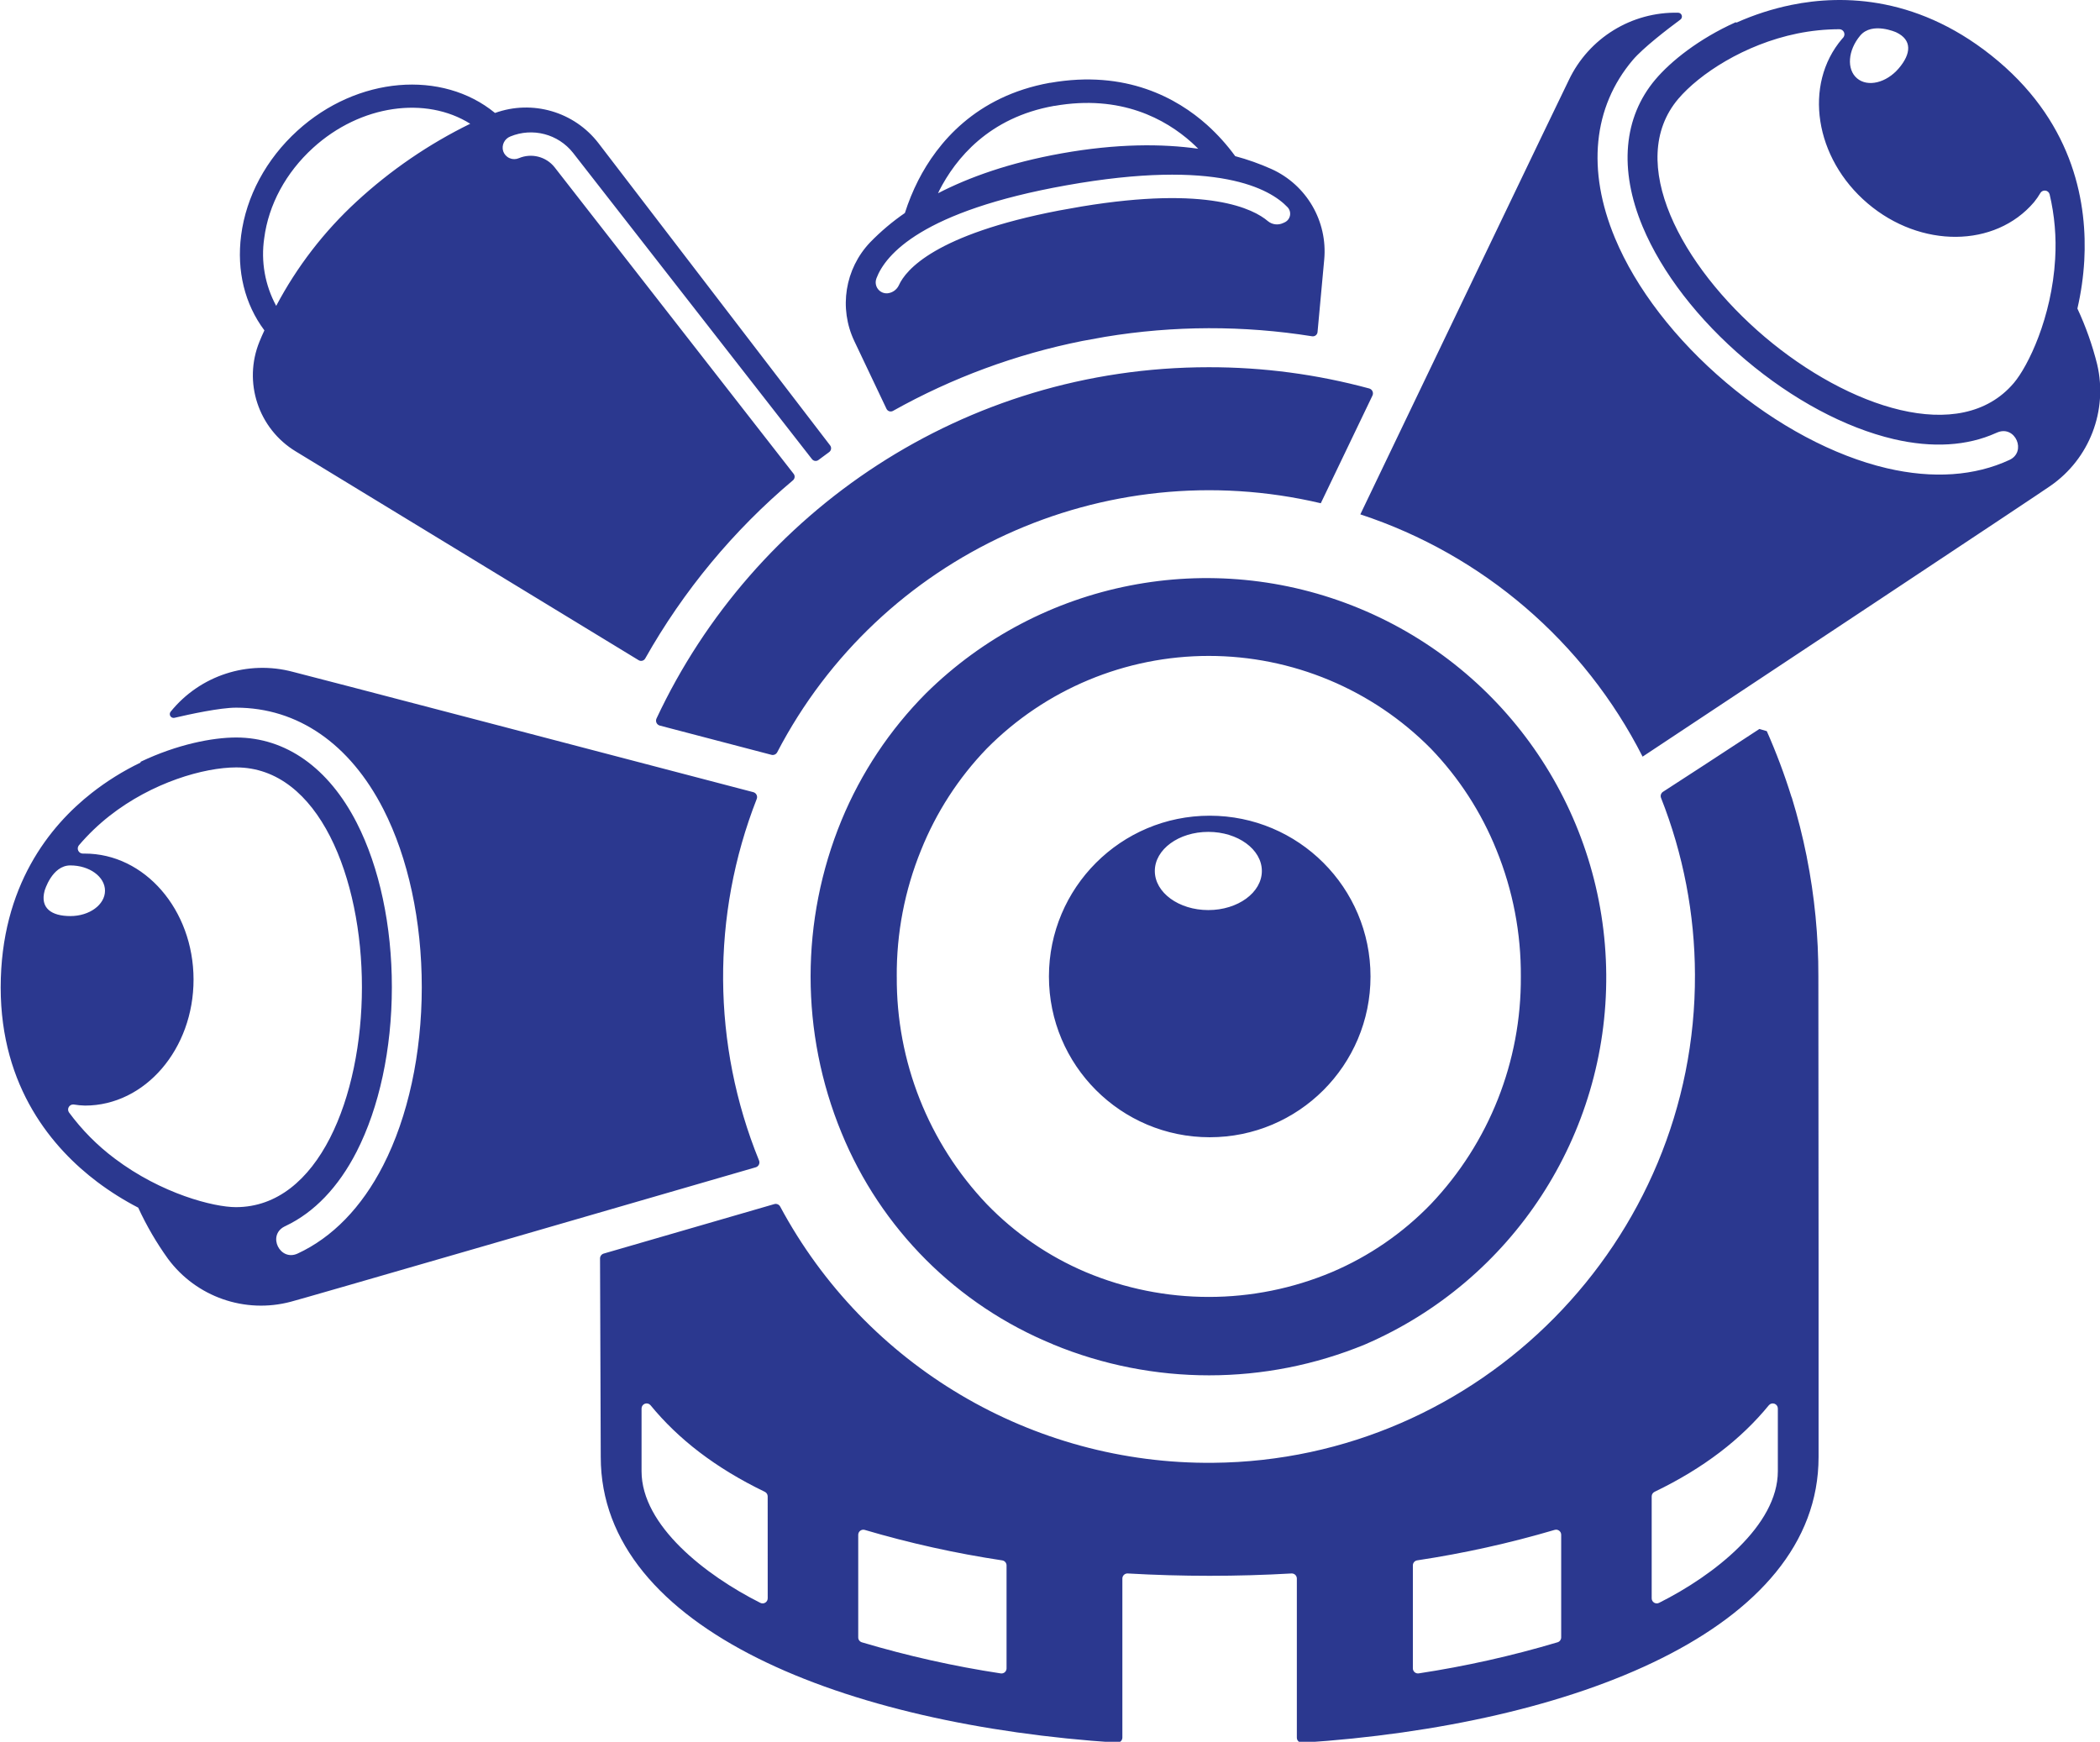 <?xml version="1.0" encoding="UTF-8"?>
<svg width="827px" height="686px" viewBox="0 0 827 686" version="1.1" xmlns="http://www.w3.org/2000/svg" xmlns:xlink="http://www.w3.org/1999/xlink">
    <title>ObservatoriumFinal_Blue_IconOnly</title>
    <g id="ObservatoriumFinal_Blue_IconOnly" stroke="none" stroke-width="1" fill="none" fill-rule="evenodd">
        <path d="M716.17,573.87 L716.17,494.49 L716.09,384.58 C716.139,368.78 714.608,353.015 711.52,337.52 L711.52,337.46 C711.52,337.3 711.45,337.14 711.42,336.98 C709.873,329.293 707.947,321.68 705.64,314.14 C705.598,314.007 705.541,313.88 705.47,313.76 C702.736,304.982 699.501,296.368 695.78,287.96 L692.87,287.1 C679.69,295.77 660.17,308.46 654.87,311.87 C654.103,312.393 653.797,313.374 654.13,314.24 C662.879,336.385 667.41,359.97 667.49,383.78 C667.95,488.78 582.73,575.2 477.71,576.12 C406.553,576.781 340.901,537.92 307.25,475.22 C306.814,474.392 305.863,473.977 304.96,474.22 L237.73,493.72 C236.877,493.974 236.294,494.76 236.3,495.65 C236.44,537.28 236.58,573.84 236.58,573.84 C236.58,641.91 333.3,679.4 439.86,686.33 C440.414,686.365 440.96,686.175 441.366,685.796 C441.772,685.417 442.001,684.886 442,684.33 L442,621.7 C441.999,621.15 442.225,620.624 442.624,620.245 C443.023,619.867 443.561,619.67 444.11,619.7 C465.589,620.93 487.121,620.93 508.6,619.7 C509.149,619.67 509.687,619.867 510.086,620.245 C510.485,620.624 510.711,621.15 510.71,621.7 L510.71,684.36 C510.709,684.916 510.938,685.447 511.344,685.826 C511.75,686.205 512.296,686.399 512.85,686.36 C619.45,679.43 716.17,641.94 716.17,573.87 Z M302.33,629.48 C302.335,630.177 301.977,630.826 301.385,631.193 C300.793,631.561 300.052,631.594 299.43,631.28 C277.81,620.41 252.65,600.8 252.65,579.45 L252.65,554.71 C252.658,553.873 253.185,553.129 253.973,552.846 C254.76,552.563 255.641,552.8 256.18,553.44 C267.13,566.8 281.76,578.17 301.18,587.54 C301.875,587.871 302.318,588.571 302.32,589.34 L302.33,629.48 Z M394.07,659.06 C375.582,656.248 357.311,652.155 339.39,646.81 C338.549,646.55 337.976,645.771 337.98,644.89 L337.98,604.46 C337.982,603.83 338.281,603.238 338.787,602.862 C339.293,602.486 339.946,602.37 340.55,602.55 C358.301,607.785 376.39,611.794 394.69,614.55 C395.676,614.7 396.401,615.553 396.39,616.55 L396.39,657.11 C396.383,657.692 396.123,658.242 395.677,658.617 C395.231,658.991 394.645,659.153 394.07,659.06 L394.07,659.06 Z M651.6,587.54 C671.03,578.17 685.66,566.8 696.6,553.44 C697.139,552.8 698.02,552.563 698.807,552.846 C699.595,553.129 700.122,553.873 700.13,554.71 L700.13,579.45 C700.13,600.8 674.97,620.45 653.35,631.28 C652.728,631.594 651.987,631.561 651.395,631.193 C650.803,630.826 650.445,630.177 650.45,629.48 L650.45,589.34 C650.454,588.568 650.902,587.868 651.6,587.54 L651.6,587.54 Z M558.1,614.54 C576.4,611.784 594.489,607.775 612.24,602.54 C612.844,602.36 613.497,602.476 614.003,602.852 C614.509,603.228 614.808,603.82 614.81,604.45 L614.81,644.88 C614.814,645.761 614.241,646.54 613.4,646.8 C595.479,652.145 577.208,656.238 558.72,659.05 C558.137,659.145 557.541,658.976 557.094,658.591 C556.646,658.205 556.392,657.641 556.4,657.05 L556.4,616.51 C556.404,615.524 557.125,614.688 558.1,614.54 Z M476.4,447.9 C511.371,447.9 539.72,419.551 539.72,384.58 C539.72,349.609 511.371,321.26 476.4,321.26 C441.429,321.26 413.08,349.609 413.08,384.58 C413.08,419.551 441.429,447.9 476.4,447.9 L476.4,447.9 Z M475.85,327.63 C487.49,327.63 496.93,334.53 496.93,343.03 C496.93,351.53 487.49,358.43 475.85,358.43 C464.21,358.43 454.78,351.54 454.78,343.03 C454.78,334.52 464.21,327.63 475.85,327.63 Z M54.43,475.63 C57.684,482.707 61.613,489.455 66.16,495.78 C77.302,510.81 96.496,517.507 114.57,512.67 C117.38,512.03 249.37,473.73 297.63,459.73 C298.173,459.569 298.622,459.185 298.866,458.675 C299.11,458.164 299.126,457.573 298.91,457.05 C280.373,411.464 280.047,360.5 298,314.68 C298.215,314.154 298.197,313.561 297.948,313.05 C297.7,312.538 297.246,312.157 296.7,312 C250.47,299.89 118.19,265.24 115.33,264.6 C97.594,259.873 78.737,266.024 67.2,280.3 C66.797,280.796 66.753,281.492 67.088,282.035 C67.424,282.578 68.067,282.849 68.69,282.71 C74.85,281.27 86.64,278.71 92.98,278.71 C117.23,278.71 137.81,292.95 150.98,318.71 C160.75,337.84 166.12,362.71 166.1,388.89 C166.08,415.07 160.68,439.89 150.9,458.99 C142.4,475.6 130.83,487.41 117.2,493.71 C110.32,496.89 105.2,486.66 111.92,483.12 L112.56,482.8 C123.7,477.51 133.26,467.6 140.42,453.62 C149.36,436.15 154.3,413.16 154.32,388.88 C154.34,364.6 149.43,341.56 140.49,324.07 C129.42,302.41 112.57,290.48 93.03,290.46 L93.03,290.46 C83.64,290.46 69.78,293.17 55.46,299.98 L55.28,300.37 C48.452,303.663 42.001,307.686 36.04,312.37 C19.74,325.18 0.3,348.86 0.27,388.9 C0.27,428.45 20.91,452.37 38.27,465.47 C43.375,469.312 48.794,472.717 54.47,475.65 L54.43,475.63 Z M17.56,350.84 C17.56,350.84 20.42,340.84 27.69,340.84 C35.23,340.84 41.34,345.28 41.35,350.79 C41.36,356.3 35.26,360.79 27.73,360.79 C20.2,360.79 15.75,357.63 17.56,350.84 Z M27.14,438.08 C26.723,437.437 26.71,436.613 27.106,435.958 C27.502,435.302 28.237,434.93 29,435 C30.481,435.252 31.978,435.395 33.48,435.43 C57.13,435.43 76.26,413.14 76.22,385.73 C76.18,358.32 56.97,336.14 33.32,336.18 L32.61,336.18 C31.852,336.175 31.163,335.743 30.828,335.063 C30.493,334.384 30.572,333.573 31.03,332.97 C34.654,328.709 38.694,324.82 43.09,321.36 C59.92,308.14 80.26,302.27 93.01,302.24 C125.56,302.24 142.56,345.84 142.53,388.87 C142.5,431.9 125.46,475.37 92.96,475.43 L92.87,475.43 C84.23,475.43 63.62,470.21 45.14,456.26 C38.283,451.113 32.218,444.988 27.14,438.08 Z M646.87,298 C687.12,271.33 805.13,193.13 807.47,191.36 C822.852,180.71 830.158,161.736 825.89,143.52 C824.006,135.954 821.397,128.586 818.1,121.52 L818.1,121.52 C819.54,115.295 820.447,108.959 820.81,102.58 C822,80.93 817.16,49.69 787,24.14 C756.41,-1.73 725.77,-2.21 705.46,1.94 C698.043,3.466 690.814,5.793 683.9,8.88 L683.48,8.78 C669,15.29 658,24.12 651.93,31.28 L651.93,31.28 C639.3,46.2 637.51,66.78 646.87,89.22 C654.44,107.35 668.82,125.98 687.37,141.68 C705.92,157.38 726.63,168.46 745.75,172.94 C761.03,176.51 774.75,175.63 786.01,170.55 C786.22,170.46 786.44,170.36 786.68,170.27 C793.68,167.45 798.21,177.96 791.34,181.14 C777.73,187.47 761.23,188.66 743.06,184.41 C722.17,179.52 699.69,167.54 679.76,150.67 C659.83,133.8 644.25,113.6 636,93.78 C624.85,67.05 627.31,42.16 643,23.64 C647.11,18.81 656.68,11.47 661.76,7.71 C662.271,7.327 662.484,6.663 662.29,6.054 C662.096,5.446 661.538,5.027 660.9,5.01 C642.548,4.583 625.663,14.992 617.8,31.58 C616.42,34.23 555.41,161.52 535.71,202.58 C583.918,218.445 623.884,252.752 646.87,298 Z M732.58,14 C737.28,8.45 746.75,12.73 746.75,12.73 C753.1,15.73 752.65,21.18 747.75,26.92 C742.85,32.66 735.51,34.41 731.32,30.85 C727.13,27.29 727.72,19.78 732.58,14 Z M793.1,150.8 L793.04,150.87 C772,175.62 727.78,160.48 695,132.71 C662.22,104.94 639.91,63.71 660.94,38.91 C669.2,29.21 686.83,17.49 707.8,13.2 C713.28,12.082 718.857,11.516 724.45,11.51 C725.208,11.546 725.881,12.008 726.186,12.704 C726.492,13.399 726.377,14.207 725.89,14.79 C725.71,14.97 725.55,15.15 725.41,15.32 C710.09,33.32 714.6,62.32 735.48,80.09 C756.36,97.86 785.7,97.64 801.02,79.62 C801.969,78.455 802.825,77.218 803.58,75.92 C804.015,75.282 804.779,74.952 805.542,75.071 C806.305,75.191 806.931,75.739 807.15,76.48 C809.125,84.834 809.863,93.432 809.34,102 C808,125.11 798.68,144.2 793.1,150.8 Z M102.21,134.48 C95.645,150.474 101.715,168.866 116.51,177.81 L251.51,260.02 C251.941,260.279 252.458,260.353 252.944,260.225 C253.43,260.097 253.843,259.778 254.09,259.34 C269.138,232.664 288.842,208.898 312.27,189.17 C313.041,188.532 313.161,187.395 312.54,186.61 L218.4,65.87 C215.043,61.657 209.29,60.197 204.33,62.3 C203.153,62.806 201.818,62.798 200.646,62.278 C199.475,61.758 198.574,60.773 198.16,59.56 C197.427,57.175 198.669,54.63 201,53.74 C209.736,50.144 219.798,52.771 225.66,60.18 L319.76,180.82 C320.057,181.208 320.497,181.461 320.981,181.523 C321.466,181.585 321.955,181.451 322.34,181.15 C323.73,180.15 325.12,179.07 326.53,178.05 C326.936,177.757 327.205,177.311 327.277,176.815 C327.349,176.32 327.216,175.816 326.91,175.42 L235.71,56.42 C226.164,43.995 209.678,39.171 194.94,44.49 C174.18,27.44 140.74,29.98 117.11,51.49 C104.82,62.68 96.95,77.32 94.96,92.69 C93.15,106.69 96.4,119.8 104.12,130.12 C103.42,131.6 102.78,133.08 102.21,134.48 Z M104.05,93.83 C105.76,80.61 112.59,67.98 123.27,58.25 C142.04,41.17 167.76,37.79 185.18,48.74 C168.86,56.732 153.787,67.049 140.43,79.37 C127.614,91.168 116.907,105.068 108.77,120.47 C104.357,112.334 102.701,102.987 104.05,93.83 L104.05,93.83 Z M414.7,529.49 C454.054,545.73 498.236,545.73 537.59,529.49 C595.641,504.421 633.046,447.037 632.553,383.807 C632.059,320.576 593.763,263.783 535.328,239.623 C476.893,215.463 409.672,228.629 364.67,273.05 C350.422,287.385 339.119,304.371 331.4,323.05 C315.16,362.477 315.16,406.723 331.4,446.15 C346.873,483.966 376.886,513.983 414.7,529.46 L414.7,529.49 Z M353.15,384.63 C353.027,367.558 356.279,350.631 362.72,334.82 C368.688,319.943 377.476,306.361 388.6,294.82 C411.703,271.47 443.187,258.331 476.035,258.331 C508.883,258.331 540.367,271.47 563.47,294.82 C574.588,306.366 583.375,319.947 589.35,334.82 C595.786,350.632 599.038,367.559 598.92,384.63 C599.143,417.962 586.436,450.082 563.47,474.24 C552.415,485.676 539.177,494.775 524.54,501 C493.524,514.051 458.556,514.051 427.54,501 C412.901,494.783 399.662,485.686 388.61,474.25 C365.644,450.092 352.937,417.972 353.16,384.64 L353.15,384.63 Z M476,144.63 C497.348,144.599 518.606,147.414 539.21,153 C539.786,153.157 540.261,153.562 540.507,154.106 C540.752,154.65 540.743,155.274 540.48,155.81 L520.14,198.2 L520.14,198.2 C434.749,178.083 346.595,218.472 306.07,296.28 C305.636,297.099 304.697,297.513 303.8,297.28 L259.85,285.77 C259.273,285.621 258.792,285.223 258.539,284.683 C258.285,284.144 258.286,283.519 258.54,282.98 C296.8,201.28 379.8,144.63 476,144.63 Z M349.1,161 C349.317,161.466 349.72,161.82 350.21,161.976 C350.7,162.132 351.233,162.075 351.68,161.82 C374.93,148.8 400.079,139.511 426.21,134.29 L435.21,132.66 C462.188,128.203 489.708,128.129 516.71,132.44 C517.218,132.523 517.738,132.391 518.145,132.076 C518.552,131.762 518.811,131.292 518.86,130.78 L521.49,102.24 C522.88,87.135 514.536,72.811 500.71,66.57 C496.095,64.504 491.324,62.809 486.44,61.5 C483.176,57.017 479.452,52.888 475.33,49.18 C463.64,38.73 443.44,27.37 413.61,32.62 L413.41,32.62 C384.12,37.93 369.09,56.43 361.63,71 C359.526,75.148 357.761,79.458 356.35,83.89 C351.414,87.287 346.826,91.163 342.65,95.46 C332.729,105.901 330.268,121.376 336.46,134.38 L349.1,161 Z M369.83,75.18 C376.33,62.42 389.46,46.28 415.07,41.71 L415.25,41.71 C441.44,37.1 459.06,46.98 469.25,56.08 C470.15,56.89 471.02,57.73 471.87,58.58 C457.71,56.58 439.87,56.51 418.05,60.41 C397.47,64.09 381.59,69.82 369.4,76.11 C369.54,75.81 369.67,75.52 369.83,75.22 L369.83,75.18 Z M345.15,109.62 C348.71,100.21 363.15,83.12 419.93,72.99 C479.6,62.33 500.29,74.51 507.02,81.58 C507.868,82.45 508.239,83.679 508.014,84.874 C507.789,86.068 506.997,87.078 505.89,87.58 L505.29,87.85 C503.31,88.781 500.971,88.481 499.29,87.08 C493.71,82.33 475.92,73.08 426.07,81.31 L417,82.92 C368.1,92.35 356.67,106.38 354,112.31 C353.188,114.072 351.517,115.284 349.59,115.51 C348.1,115.657 346.64,115.019 345.734,113.826 C344.829,112.633 344.608,111.056 345.15,109.66 L345.15,109.62 Z" id="Shape" fill="#2B388F" fill-rule="nonzero"></path>
    </g>
</svg>
